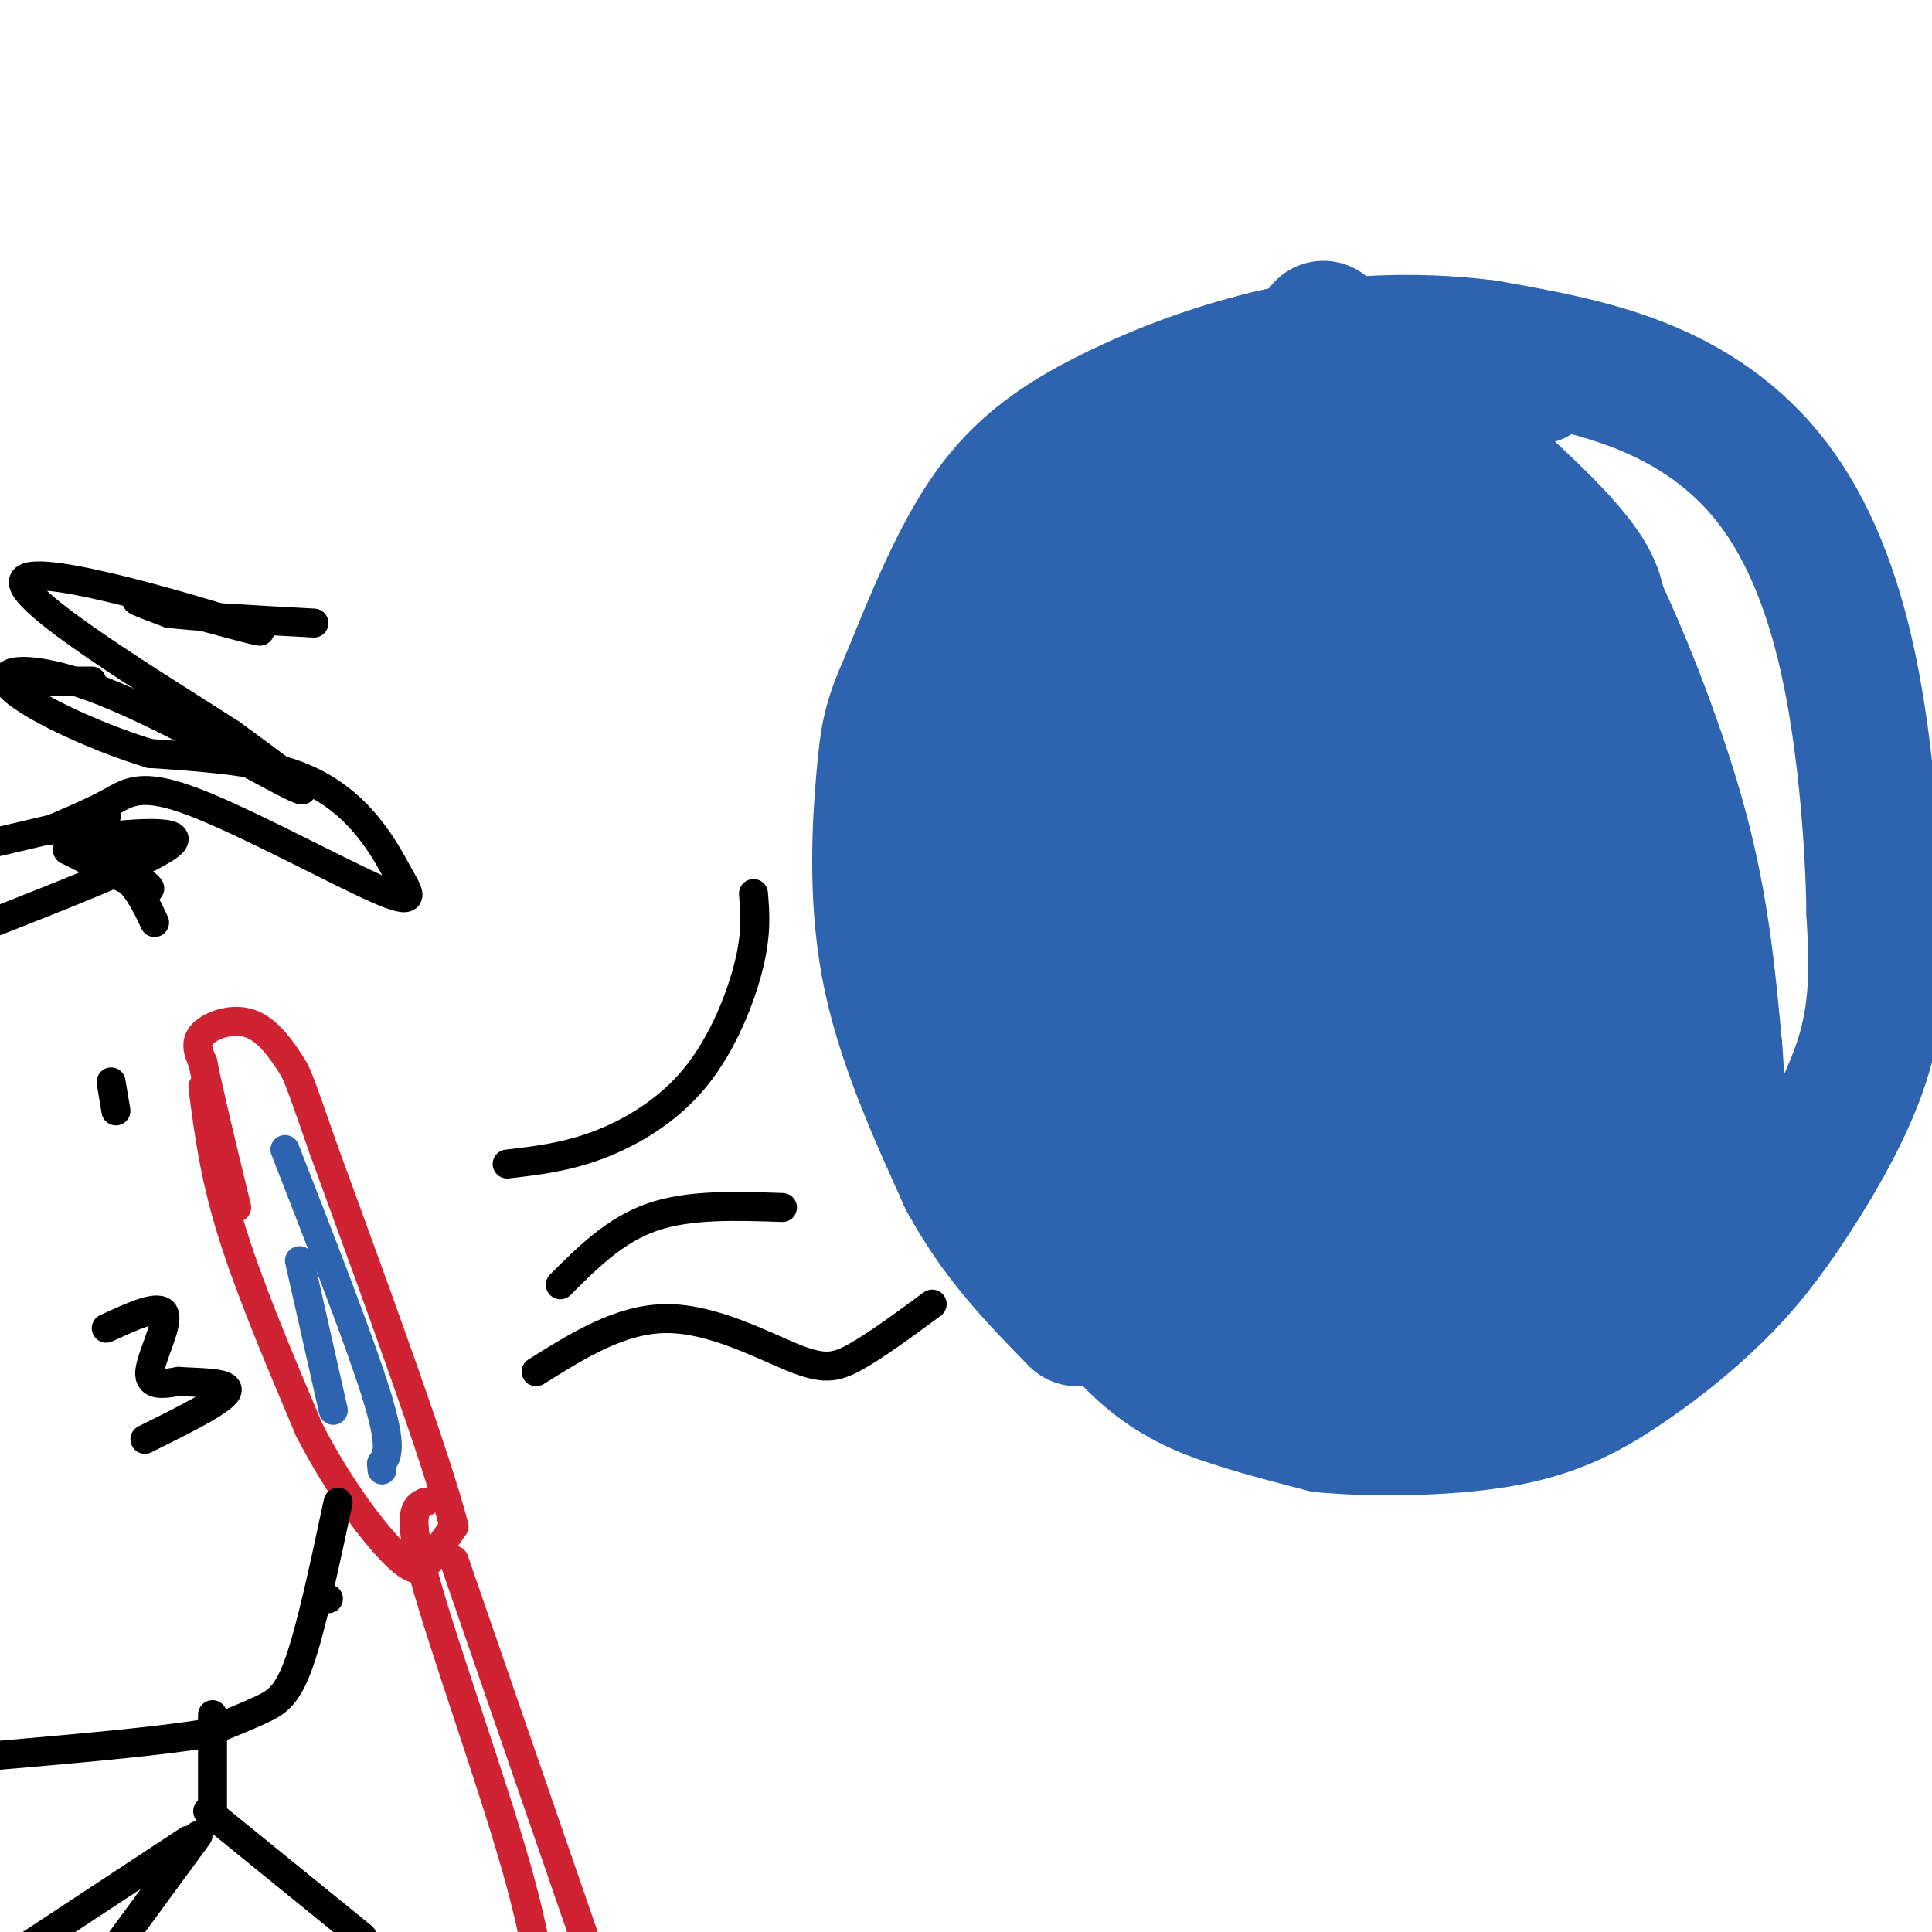 <svg viewBox='0 0 400 400' version='1.1' xmlns='http://www.w3.org/2000/svg' xmlns:xlink='http://www.w3.org/1999/xlink'><g fill='none' stroke='rgb(207,34,51)' stroke-width='6' stroke-linecap='round' stroke-linejoin='round'><path d='M88,311c-1.978,0.889 -3.956,1.778 0,16c3.956,14.222 13.844,41.778 19,60c5.156,18.222 5.578,27.111 6,36'/><path d='M42,225c1.167,9.083 2.333,18.167 6,30c3.667,11.833 9.833,26.417 16,41'/><path d='M64,296c6.190,12.083 13.667,21.792 18,26c4.333,4.208 5.524,2.917 7,1c1.476,-1.917 3.238,-4.458 5,-7'/><path d='M94,316c-3.667,-14.167 -15.333,-46.083 -27,-78'/><path d='M67,238c-5.437,-15.646 -5.530,-15.761 -7,-18c-1.470,-2.239 -4.319,-6.603 -8,-8c-3.681,-1.397 -8.195,0.172 -10,2c-1.805,1.828 -0.903,3.914 0,6'/><path d='M42,220c1.167,6.000 4.083,18.000 7,30'/><path d='M94,323c0.000,0.000 29.000,84.000 29,84'/></g>
<g fill='none' stroke='rgb(0,0,0)' stroke-width='6' stroke-linecap='round' stroke-linejoin='round'><path d='M16,173c7.667,5.250 15.333,10.500 15,11c-0.333,0.500 -8.667,-3.750 -17,-8'/><path d='M14,176c-0.778,-0.844 5.778,1.044 10,4c4.222,2.956 6.111,6.978 8,11'/><path d='M68,331c0.000,0.000 0.000,0.000 0,0'/><path d='M70,311c-2.756,12.933 -5.511,25.867 -8,33c-2.489,7.133 -4.711,8.467 -8,10c-3.289,1.533 -7.644,3.267 -12,5'/><path d='M42,359c-10.167,1.667 -29.583,3.333 -49,5'/><path d='M22,275c5.533,-2.556 11.067,-5.111 12,-3c0.933,2.111 -2.733,8.889 -3,12c-0.267,3.111 2.867,2.556 6,2'/><path d='M37,286c3.911,0.311 10.689,0.089 10,2c-0.689,1.911 -8.844,5.956 -17,10'/><path d='M23,224c0.000,0.000 1.000,6.000 1,6'/><path d='M10,172c4.672,-1.992 9.345,-3.983 13,-6c3.655,-2.017 6.294,-4.059 17,0c10.706,4.059 29.479,14.220 38,18c8.521,3.780 6.789,1.178 5,-2c-1.789,-3.178 -3.636,-6.933 -7,-11c-3.364,-4.067 -8.247,-8.448 -16,-11c-7.753,-2.552 -18.377,-3.276 -29,-4'/><path d='M31,156c-11.526,-3.496 -25.842,-10.236 -29,-14c-3.158,-3.764 4.842,-4.552 19,1c14.158,5.552 34.474,17.443 40,20c5.526,2.557 -3.737,-4.222 -13,-11'/><path d='M48,152c-14.927,-9.641 -45.743,-28.244 -43,-32c2.743,-3.756 39.046,7.335 47,10c7.954,2.665 -12.442,-3.096 -20,-5c-7.558,-1.904 -2.279,0.048 3,2'/><path d='M35,127c5.500,0.667 17.750,1.333 30,2'/><path d='M34,174c-10.178,0.400 -20.356,0.800 -17,0c3.356,-0.800 20.244,-2.800 19,0c-1.244,2.800 -20.622,10.400 -40,18'/><path d='M-4,192c-7.333,3.000 -5.667,1.500 -4,0'/><path d='M22,169c0.000,0.000 -34.000,8.000 -34,8'/><path d='M19,141c0.000,0.000 -22.000,0.000 -22,0'/><path d='M105,241c6.089,-0.702 12.179,-1.405 19,-4c6.821,-2.595 14.375,-7.083 20,-14c5.625,-6.917 9.321,-16.262 11,-23c1.679,-6.738 1.339,-10.869 1,-15'/><path d='M116,266c5.667,-5.667 11.333,-11.333 19,-14c7.667,-2.667 17.333,-2.333 27,-2'/><path d='M111,284c8.762,-5.488 17.524,-10.976 27,-11c9.476,-0.024 19.667,5.417 26,8c6.333,2.583 8.810,2.310 13,0c4.190,-2.310 10.095,-6.655 16,-11'/></g>
<g fill='none' stroke='rgb(45,99,175)' stroke-width='28' stroke-linecap='round' stroke-linejoin='round'><path d='M318,78c-8.367,-2.545 -16.734,-5.091 -27,-6c-10.266,-0.909 -22.432,-0.182 -35,4c-12.568,4.182 -25.537,11.818 -33,17c-7.463,5.182 -9.418,7.909 -11,11c-1.582,3.091 -2.791,6.545 -4,10'/><path d='M208,114c-1.644,1.124 -3.754,-1.068 -5,22c-1.246,23.068 -1.630,71.394 0,94c1.630,22.606 5.272,19.492 11,24c5.728,4.508 13.542,16.637 21,24c7.458,7.363 14.559,9.961 21,12c6.441,2.039 12.220,3.520 18,5'/><path d='M274,295c9.694,0.953 24.928,0.836 36,-1c11.072,-1.836 17.984,-5.390 25,-10c7.016,-4.610 14.138,-10.277 20,-16c5.862,-5.723 10.463,-11.502 16,-20c5.537,-8.498 12.011,-19.714 15,-30c2.989,-10.286 2.495,-19.643 2,-29'/><path d='M388,189c-0.182,-13.740 -1.636,-33.590 -5,-50c-3.364,-16.410 -8.636,-29.380 -16,-39c-7.364,-9.620 -16.818,-15.892 -27,-20c-10.182,-4.108 -21.091,-6.054 -32,-8'/><path d='M308,72c-12.051,-1.592 -26.179,-1.571 -40,1c-13.821,2.571 -27.337,7.692 -38,13c-10.663,5.308 -18.475,10.802 -25,20c-6.525,9.198 -11.762,22.099 -17,35'/><path d='M188,141c-3.631,8.143 -4.208,11.000 -5,20c-0.792,9.000 -1.798,24.143 1,39c2.798,14.857 9.399,29.429 16,44'/><path d='M200,244c6.500,12.167 14.750,20.583 23,29'/><path d='M274,68c18.250,15.667 36.500,31.333 46,41c9.500,9.667 10.250,13.333 11,17'/><path d='M331,126c5.178,10.867 12.622,29.533 17,46c4.378,16.467 5.689,30.733 7,45'/><path d='M355,217c1.107,12.857 0.375,22.500 -1,29c-1.375,6.500 -3.393,9.857 -7,13c-3.607,3.143 -8.804,6.071 -14,9'/><path d='M304,96c-12.787,-3.553 -25.574,-7.105 -32,-9c-6.426,-1.895 -6.493,-2.132 -13,2c-6.507,4.132 -19.456,12.633 -27,23c-7.544,10.367 -9.685,22.599 -11,31c-1.315,8.401 -1.804,12.972 0,22c1.804,9.028 5.902,22.514 10,36'/><path d='M231,201c5.464,12.988 14.125,27.458 21,37c6.875,9.542 11.964,14.155 17,17c5.036,2.845 10.018,3.923 15,5'/><path d='M293,112c-12.947,-3.046 -25.894,-6.092 -37,-1c-11.106,5.092 -20.372,18.321 -28,32c-7.628,13.679 -13.619,27.807 -16,35c-2.381,7.193 -1.152,7.452 1,13c2.152,5.548 5.226,16.384 12,27c6.774,10.616 17.247,21.012 27,30c9.753,8.988 18.787,16.568 24,20c5.213,3.432 6.607,2.716 8,2'/><path d='M280,123c-6.580,-1.541 -13.160,-3.082 -20,-3c-6.840,0.082 -13.942,1.788 -22,10c-8.058,8.212 -17.074,22.929 -21,30c-3.926,7.071 -2.762,6.496 -3,13c-0.238,6.504 -1.879,20.088 0,33c1.879,12.912 7.277,25.153 16,37c8.723,11.847 20.771,23.299 28,29c7.229,5.701 9.639,5.650 12,4c2.361,-1.650 4.674,-4.901 8,-10c3.326,-5.099 7.665,-12.047 7,-27c-0.665,-14.953 -6.333,-37.910 -9,-49c-2.667,-11.090 -2.333,-10.311 -4,-12c-1.667,-1.689 -5.333,-5.844 -9,-10'/><path d='M263,168c-4.644,-6.935 -11.754,-19.274 -16,-16c-4.246,3.274 -5.628,22.161 -4,39c1.628,16.839 6.266,31.631 10,40c3.734,8.369 6.566,10.314 10,13c3.434,2.686 7.472,6.113 11,4c3.528,-2.113 6.547,-9.764 7,-20c0.453,-10.236 -1.660,-23.055 -3,-31c-1.340,-7.945 -1.905,-11.016 -7,-23c-5.095,-11.984 -14.718,-32.880 -19,-38c-4.282,-5.120 -3.223,5.537 -2,16c1.223,10.463 2.612,20.731 4,31'/><path d='M254,183c0.220,6.248 -1.229,6.367 3,17c4.229,10.633 14.138,31.781 21,44c6.862,12.219 10.678,15.508 13,12c2.322,-3.508 3.151,-13.815 0,-30c-3.151,-16.185 -10.281,-38.248 -15,-59c-4.719,-20.752 -7.028,-40.191 -7,-49c0.028,-8.809 2.392,-6.987 13,25c10.608,31.987 29.459,94.139 36,117c6.541,22.861 0.770,6.430 -5,-10'/><path d='M313,250c-3.355,-10.016 -9.243,-30.057 -13,-53c-3.757,-22.943 -5.384,-48.787 -6,-61c-0.616,-12.213 -0.220,-10.795 3,-9c3.220,1.795 9.265,3.966 14,9c4.735,5.034 8.159,12.932 11,22c2.841,9.068 5.097,19.305 6,31c0.903,11.695 0.451,24.847 0,38'/><path d='M328,227c0.067,2.314 0.233,-10.902 1,-21c0.767,-10.098 2.133,-17.078 -6,-35c-8.133,-17.922 -25.767,-46.787 -27,-56c-1.233,-9.213 13.933,1.225 24,21c10.067,19.775 15.033,48.888 20,78'/><path d='M340,214c3.965,17.304 3.878,21.564 0,30c-3.878,8.436 -11.547,21.046 -16,26c-4.453,4.954 -5.690,2.250 -6,0c-0.310,-2.250 0.309,-4.046 0,-5c-0.309,-0.954 -1.545,-1.064 7,-7c8.545,-5.936 26.870,-17.696 24,-15c-2.870,2.696 -26.935,19.848 -51,37'/><path d='M298,280c-12.409,8.913 -17.933,12.695 -7,3c10.933,-9.695 38.322,-32.869 42,-35c3.678,-2.131 -16.354,16.779 -25,23c-8.646,6.221 -5.905,-0.248 -6,2c-0.095,2.248 -3.027,13.214 -3,-3c0.027,-16.214 3.014,-59.607 6,-103'/><path d='M305,167c1.286,-17.286 1.500,-9.000 3,1c1.500,10.000 4.286,21.714 5,32c0.714,10.286 -0.643,19.143 -2,28'/></g>
<g fill='none' stroke='rgb(0,0,0)' stroke-width='6' stroke-linecap='round' stroke-linejoin='round'><path d='M44,355c0.000,0.000 0.000,20.000 0,20'/><path d='M43,375c0.000,0.000 32.000,26.000 32,26'/><path d='M39,381c0.000,0.000 -41.000,27.000 -41,27'/><path d='M41,380c0.000,0.000 -22.000,30.000 -22,30'/></g>
<g fill='none' stroke='rgb(45,99,175)' stroke-width='6' stroke-linecap='round' stroke-linejoin='round'><path d='M59,238c7.833,20.083 15.667,40.167 19,51c3.333,10.833 2.167,12.417 1,14'/><path d='M79,303c0.167,2.333 0.083,1.167 0,0'/><path d='M62,261c0.000,0.000 7.000,31.000 7,31'/></g>
</svg>